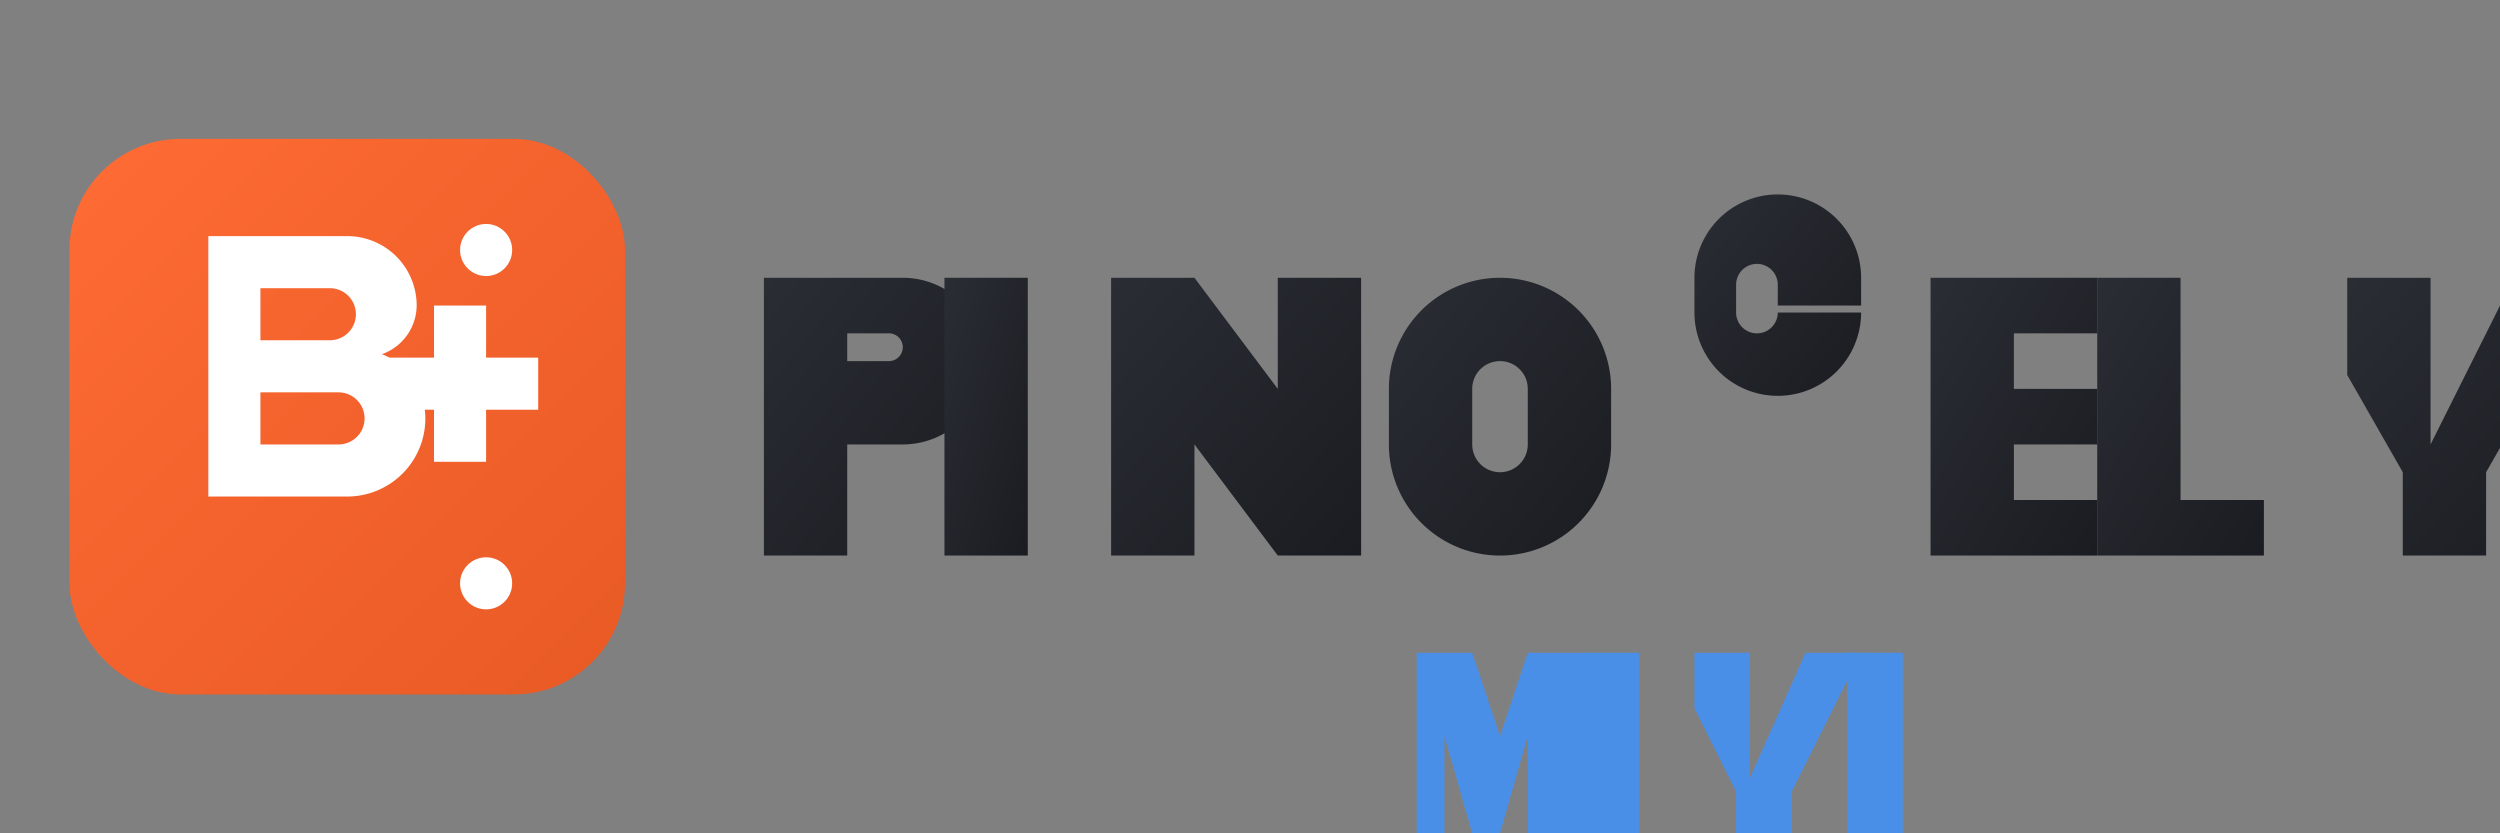 <?xml version="1.0" encoding="UTF-8" standalone="no"?>
<svg xmlns="http://www.w3.org/2000/svg" width="180" height="60" viewBox="0 0 180 60">
  <rect x="0" y="0" width="180" height="60" fill="#808080" stroke="none"/>
  <defs>
    <linearGradient id="logoGradient" x1="0%" y1="0%" x2="100%" y2="100%">
      <stop offset="0%" stop-color="#FF6B35" />
      <stop offset="100%" stop-color="#E85A24" />
    </linearGradient>
    <linearGradient id="textGradient" x1="0%" y1="0%" x2="100%" y2="100%">
      <stop offset="0%" stop-color="#2A2D34" />
      <stop offset="100%" stop-color="#1a1c21" />
    </linearGradient>
  </defs>
  
  <!-- BingoPlus Mini Logo -->
  <g>
    <!-- Logo Icon -->
    <rect x="5" y="10" width="40" height="40" rx="8" fill="url(#logoGradient)" />
    <g fill="white">
      <!-- B letter -->
      <path d="M15,17 h10 a5,5 0 0,1 5,5 a3.75,3.75 0 0,1 -2.5,3.5 a5,5 0 0,1 3.125,4.625 a5.625,5.625 0 0,1 -5.625,5.625 h-10 z 
               M18.75,20.75 v3.75 h5 a1.875,1.875 0 0,0 0,-3.75 z 
               M18.75,28.25 v3.75 h5.625 a1.875,1.875 0 0,0 0,-3.75 z" />
      <!-- + symbol -->
      <path d="M31.25,22 v3.75 h-3.75 v3.75 h3.75 v3.75 h3.75 v-3.75 h3.75 v-3.75 h-3.75 v-3.75 z" />
      <!-- Slot machine element -->
      <circle cx="35" cy="18" r="1.875" />
      <circle cx="35" cy="42" r="1.875" />
    </g>
    
    <!-- BingoPlus Text -->
    <g fill="url(#textGradient)" transform="translate(50, 0)">
      <path d="M5,20 h10 a6,6 0 0,1 0,12 h-4 v8 h-6 z M11,26 h3 a1,1 0 0,0 0,-2 h-3 z" />
      <path d="M24,20 v20 h-6 v-20 z" />
      <path d="M30,20 h6 l6,8 v-8 h6 v20 h-6 l-6,-8 v8 h-6 z" />
      <path d="M58,20 a8,8 0 0,1 8,8 v4 a8,8 0 0,1 -16,0 v-4 a8,8 0 0,1 8,-8 z M58,26 a2,2 0 0,0 -2,2 v4 a2,2 0 0,0 4,0 v-4 a2,2 0 0,0 -2,-2 z" />
      <path d="M72,20 a6,6 0 0,1 12,0 v2 h-6 v-1.5 a1.5,1.5 0 0,0 -3,0 v2 a1.5,1.5 0 0,0 3,0 h6 a6,6 0 0,1 -12,0 v-2.5 z" />
      <path d="M89,20 h12 v4 h-6 v4 h6 v4 h-6 v4 h6 v4 h-12 z" />
      <path d="M107,20 v16 h6 v4 h-12 v-20 z" />
      <path d="M119,20 h6 v12 l6,-12 h6 l-8,14 v6 h-6 v-6 l-4,-7 z" />
      <path d="M141,20 h6 v16 h6 v4 h-12 z" />
      <path d="M153,24 h2 v4 h-2 z M153,32 h2 v4 h-2 z" />
    </g>
    
    <!-- Mini Text -->
    <g fill="#4A8FE7" transform="translate(100, 42)">
      <path d="M2,5 h4 l2,6 l2,-6 h4 v13 h-4 v-7 l-2,7 h-2 l-2,-7 v7 h-2 z" />
      <path d="M18,5 v13 h-4 v-13 z" />
      <path d="M22,5 h4 v9 l4,-9 h4 l-5,10 v3 h-4 v-3 l-3,-6 z" />
      <path d="M37,5 v13 h-4 v-13 z" />
    </g>
  </g>
</svg>

